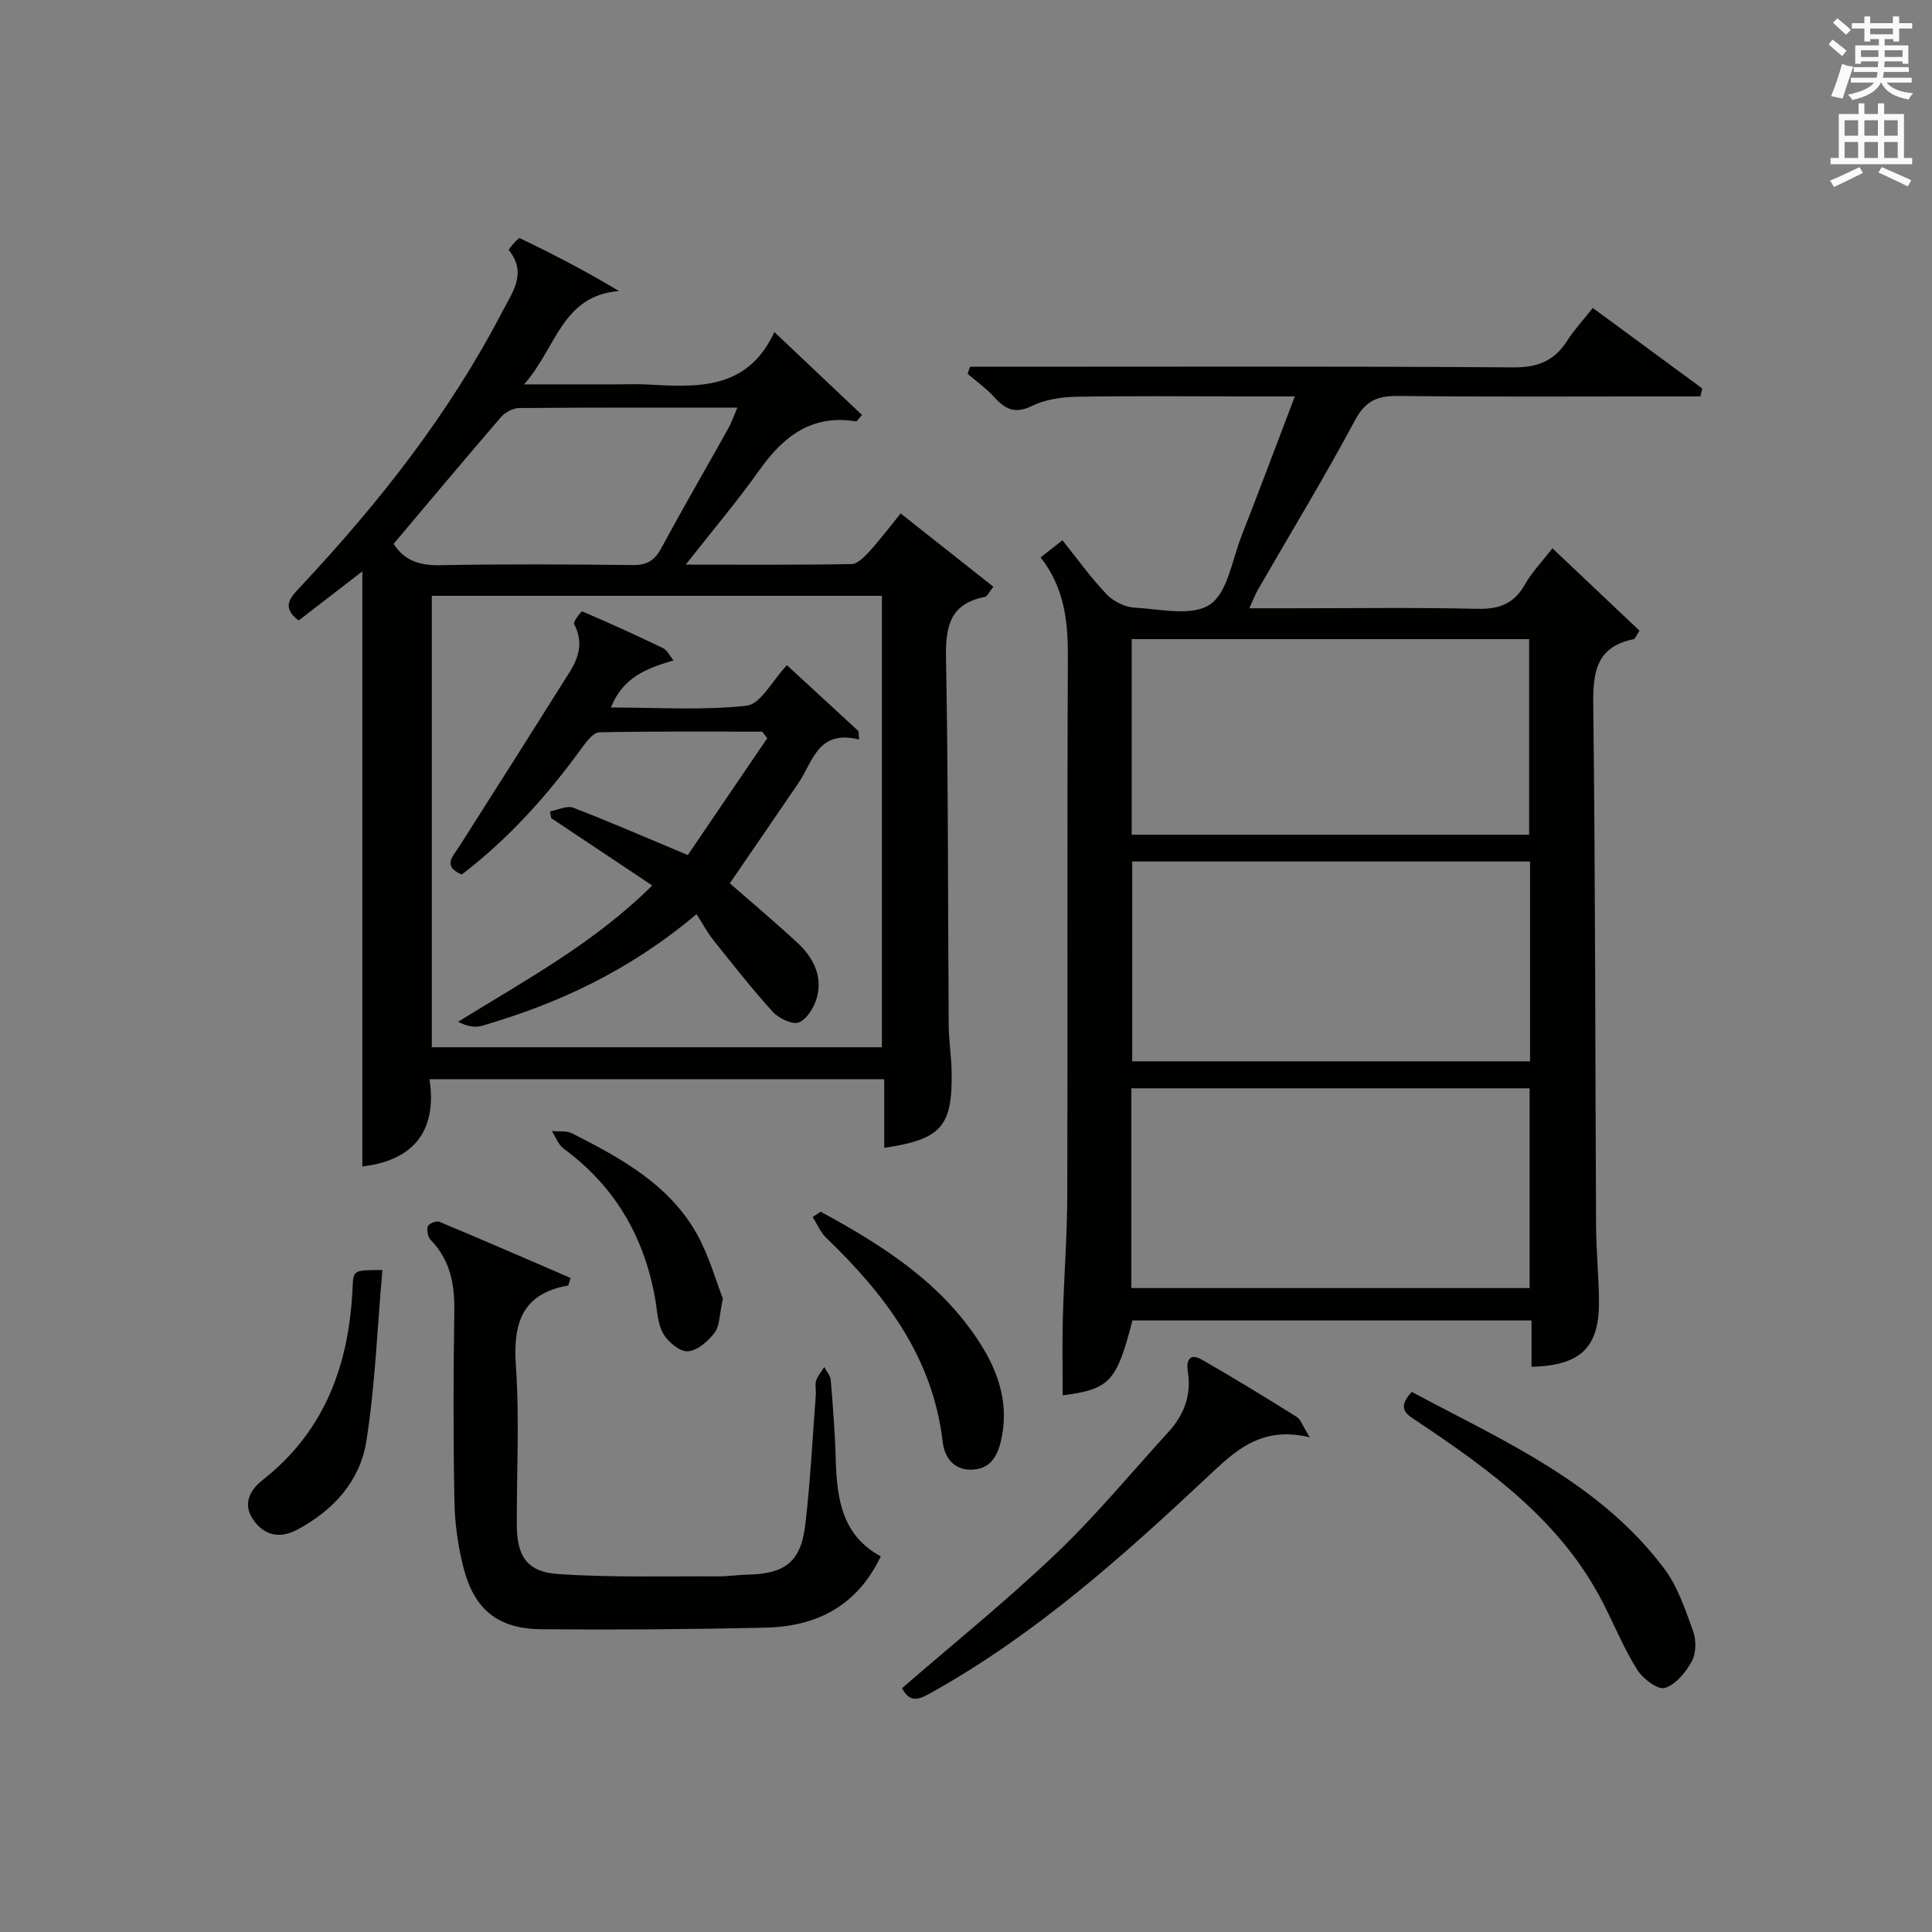 <?xml version="1.0" encoding="utf-8"?>
<!-- Generator: Adobe Illustrator 22.0.0, SVG Export Plug-In . SVG Version: 6.00 Build 0)  -->
<svg version="1.1" id="漢-ZDIC-典" xmlns="http://www.w3.org/2000/svg" xmlns:xlink="http://www.w3.org/1999/xlink" x="0px" y="0px"
	 viewBox="0 0 400 400" style="enable-background:new 0 0 400 400;" xml:space="preserve">
<rect x="0" y="0" width="400" height="400" fill="#808080" stroke="none"/>
<style type="text/css">
	.st1{fill:#010100;}
	.st2{fill:#fafafb;}
</style>
<g>
	
	<path class="st1" d="M215.44,115.41c1.71-1.34,2.87-2.25,4.53-3.55c3.08,3.84,5.87,7.75,9.15,11.19c1.39,1.46,3.76,2.64,5.75,2.75
		c5.3,0.31,11.86,1.85,15.61-0.62c3.66-2.42,4.58-9.13,6.49-14.03c3.68-9.4,7.22-18.86,11.11-29.08c-4.17,0-7.74,0-11.32,0
		c-11.33,0-22.66-0.13-33.98,0.08c-3.07,0.06-6.4,0.57-9.11,1.89c-3.42,1.67-5.45,0.79-7.71-1.71c-1.66-1.84-3.73-3.31-5.62-4.94
		c0.16-0.49,0.33-0.97,0.49-1.46c1.68,0,3.37,0,5.05,0c35.82,0,71.63-0.12,107.45,0.13c5.06,0.04,8.48-1.36,11.13-5.5
		c1.42-2.23,3.25-4.19,5.31-6.8c7.67,5.64,15.17,11.16,22.68,16.68c-0.14,0.54-0.27,1.08-0.41,1.63c-1.86,0-3.72,0-5.58,0
		c-18.99,0-37.98,0.12-56.97-0.09c-4.27-0.05-6.76,0.94-8.94,5.01c-6.35,11.87-13.36,23.38-20.08,35.05
		c-0.56,0.97-0.96,2.04-1.82,3.9c3.14,0,5.7,0,8.26,0c12.99,0,25.99-0.19,38.98,0.11c4.48,0.1,7.55-1.02,9.8-4.99
		c1.45-2.57,3.57-4.76,5.72-7.55c6.18,5.85,12.12,11.47,18.03,17.07c-0.68,1.01-0.89,1.7-1.23,1.76c-8,1.64-8.42,7.16-8.34,14.06
		c0.44,35.81,0.39,71.62,0.58,107.44c0.03,5.14,0.55,10.29,0.6,15.43c0.11,9.66-3.71,13.45-13.96,13.71c0-3.09,0-6.19,0-9.59
		c-27.85,0-55.25,0-82.63,0c-3.3,12.74-4.7,14.21-14.44,15.51c0-5.35-0.12-10.74,0.03-16.11c0.23-8.47,0.9-16.94,0.92-25.42
		c0.1-37.15-0.05-74.3,0.12-111.45C221.11,128.56,220.36,121.66,215.44,115.41z M316.78,178.36c-27.8,0-55.17,0-82.37,0
		c0,14.07,0,27.78,0,41.37c27.66,0,54.91,0,82.37,0C316.78,205.87,316.78,192.27,316.78,178.36z M234.23,266.68
		c27.81,0,55.04,0,82.46,0c0-13.95,0-27.64,0-41.36c-27.66,0-55.01,0-82.46,0C234.23,239.22,234.23,252.79,234.23,266.68z
		 M316.59,172.82c0-13.83,0-27.18,0-40.5c-27.63,0-54.85,0-82.28,0c0,13.61,0,26.97,0,40.5
		C261.85,172.82,289.08,172.82,316.59,172.82z"/>
	<path class="st1" d="M75.02,118.29c-4.36,3.36-8.8,6.79-13.18,10.17c-3.76-2.78-1.64-4.85,0.39-7.01c16.22-17.3,30.8-35.81,41.79-56.96
		c2.12-4.08,5.15-7.96,1.32-12.7c-0.12-0.14,1.97-2.64,2.29-2.48c6.91,3.32,13.72,6.86,20.51,10.94
		c-11.88,0.98-12.96,11.85-19.64,19.33c7.31,0,13.23,0,19.16,0c2,0,4-0.09,6,0.01c10.42,0.54,20.96,1.44,26.67-10.84
		c6.54,6.19,12.35,11.69,18.14,17.17c-0.8,0.88-1.05,1.35-1.23,1.32c-9.12-1.48-15.02,3.04-20,10.07
		c-4.57,6.45-9.71,12.51-15.27,19.59c12.19,0,23.27,0.09,34.35-0.12c1.29-0.03,2.74-1.58,3.79-2.73c2.12-2.33,4.01-4.86,6.36-7.75
		c6.46,5.11,12.74,10.07,19.2,15.18c-0.95,1.17-1.28,2.02-1.76,2.11c-7.26,1.39-8.17,6.15-8.05,12.71
		c0.48,25.32,0.38,50.65,0.56,75.97c0.02,3.15,0.54,6.29,0.6,9.44c0.23,11.52-2.08,14.17-13.95,15.94c0-4.64,0-9.25,0-14.21
		c-31.4,0-62.44,0-94.14,0c1.68,11.17-3.79,16.89-13.91,18.06C75.02,200.68,75.02,159.65,75.02,118.29z M182.59,216.82
		c0-31.49,0-62.51,0-93.46c-31.32,0-62.24,0-93.19,0c0,31.31,0,62.33,0,93.46C120.61,216.82,151.4,216.82,182.59,216.82z
		 M81.5,112.59c2.11,3.37,5.25,4.52,9.51,4.43c13.33-0.26,26.66-0.18,39.99-0.03c2.9,0.03,4.51-0.91,5.87-3.43
		c4.51-8.34,9.27-16.54,13.89-24.82c0.67-1.2,1.12-2.52,1.91-4.34c-15.56,0-30.37-0.05-45.19,0.08c-1.27,0.01-2.88,0.87-3.73,1.85
		C96.35,94.9,89.11,103.58,81.5,112.59z"/>
	<path class="st1" d="M182.36,322.22c-4.94,10.36-13.38,14.53-23.88,14.77c-15.45,0.35-30.9,0.46-46.35,0.33c-8.97-0.07-13.91-4.01-16.15-12.68
		c-1.15-4.46-1.81-9.16-1.9-13.76c-0.25-13.15-0.22-26.31-0.02-39.47c0.08-5.58-0.86-10.54-4.88-14.68
		c-0.6-0.62-0.87-2.02-0.61-2.85c0.17-0.53,1.78-1.19,2.38-0.93c9.12,3.81,18.18,7.75,27.19,11.64c-0.35,1.01-0.41,1.55-0.56,1.57
		c-9.54,1.71-11.38,7.81-10.77,16.62c0.76,10.94,0.15,21.97,0.19,32.96c0.02,6.39,2.07,9.7,8.46,10.14
		c11.08,0.76,22.23,0.43,33.35,0.49c1.99,0.01,3.97-0.32,5.96-0.36c7.76-0.15,11.05-2.64,11.96-10.35
		c1.05-8.9,1.49-17.87,2.17-26.81c0.08-0.99-0.21-2.07,0.07-2.98c0.32-1.02,1.11-1.9,1.69-2.84c0.46,0.9,1.26,1.77,1.34,2.7
		c0.45,5.47,0.88,10.94,1.03,16.42C173.27,310.25,174.3,317.89,182.36,322.22z"/>
	<path class="st1" d="M271.18,297.59c-10.27-2.51-15.69,3.04-21.37,8.36c-17.51,16.41-35.39,32.36-56.49,44.21c-2.47,1.38-4.72,2.92-6.56-0.64
		c10.63-9.22,21.65-18.11,31.87-27.85c8.28-7.89,15.61-16.79,23.34-25.26c3.2-3.51,4.72-7.58,3.96-12.37
		c-0.38-2.36,0.34-3.99,2.9-2.54c6.64,3.79,13.16,7.81,19.65,11.86C269.31,293.89,269.67,295.18,271.18,297.59z"/>
	<path class="st1" d="M292.28,288.18c19,10.14,38.88,18.76,52.26,36.56c2.81,3.73,4.38,8.49,6,12.97c0.67,1.85,0.64,4.56-0.27,6.23
		c-1.24,2.28-3.34,4.86-5.6,5.53c-1.46,0.43-4.54-1.91-5.7-3.76c-2.72-4.34-4.69-9.14-7.02-13.72
		c-8.56-16.85-23.23-27.49-38.39-37.62C291.41,292.93,288.96,291.77,292.28,288.18z"/>
	<path class="st1" d="M169.91,250.87c12.87,7,25.17,14.76,33.21,27.57c3.77,6.01,5.83,12.59,4.12,19.86c-0.79,3.35-2.32,5.94-6.19,5.98
		c-3.76,0.04-5.52-2.72-5.87-5.71c-2.04-17.59-11.94-30.57-24.15-42.32c-1.19-1.15-1.86-2.84-2.77-4.28
		C168.82,251.61,169.37,251.24,169.91,250.87z"/>
	<path class="st1" d="M79.17,262.95c-1.07,12.18-1.5,23.94-3.33,35.48c-1.3,8.2-6.81,14.27-14.25,18.25c-3.37,1.8-6.47,1.44-8.86-1.62
		c-2.66-3.41-1.15-6.44,1.68-8.67c13.05-10.26,17.94-24.19,18.61-40.16C73.15,262.94,73.33,262.95,79.17,262.95z"/>
	<path class="st1" d="M149.67,268.87c-0.73,3.28-0.63,5.6-1.71,7.04c-1.33,1.77-3.57,3.73-5.54,3.86c-1.67,0.11-4.1-1.92-5.1-3.64
		c-1.18-2.04-1.24-4.76-1.67-7.2c-2.26-12.85-8.34-23.32-18.94-31.11c-1.11-0.82-1.66-2.42-2.46-3.65c1.42,0.14,3.04-0.12,4.22,0.49
		c10.13,5.16,20.18,10.61,25.92,21.02C146.82,260.08,148.18,265.07,149.67,268.87z"/>
	
	
	
	
	
	<path class="st1" d="M144.21,189.27c-14.23,11.95-28.83,18.55-44.44,23.12c-1.47,0.43-3.18,0.06-4.93-0.84c13.94-8.63,28.1-16.23,40.2-28.22
		c-7.25-4.84-14.1-9.4-20.94-13.96c-0.08-0.46-0.15-0.92-0.23-1.38c1.62-0.29,3.49-1.26,4.81-0.76c7.56,2.9,14.98,6.14,23.72,9.8
		c5.27-7.75,10.86-15.97,16.45-24.19c-0.35-0.45-0.7-0.91-1.05-1.36c-11.25,0-22.5-0.1-33.74,0.14c-1.2,0.03-2.59,1.85-3.51,3.11
		c-7.16,9.89-15.22,18.9-24.95,26.33c-4.02-1.72-1.89-3.66-0.55-5.76c7.68-12.03,15.3-24.09,22.9-36.18
		c1.95-3.1,2.84-6.32,0.91-9.91c-0.25-0.47,1.5-2.7,1.69-2.62c5.64,2.4,11.23,4.95,16.75,7.61c0.79,0.38,1.25,1.43,2.15,2.53
		c-5.43,1.62-10.42,3.39-12.98,9.75c9.72,0,19.02,0.64,28.13-0.38c2.87-0.32,5.24-5.11,8.32-8.38c5.14,4.73,9.97,9.19,14.81,13.64
		c0.05,0.58,0.1,1.16,0.14,1.75c-8.57-2.13-9.55,4.59-12.55,8.99c-4.74,6.97-9.52,13.92-14.22,20.78c4.65,4.07,9.47,8.1,14.07,12.38
		c3.19,2.97,5.14,6.78,3.98,11.19c-0.53,2.01-2.01,4.48-3.72,5.22c-1.29,0.56-4.17-0.8-5.41-2.16c-4.36-4.79-8.36-9.91-12.41-14.98
		C146.39,192.96,145.44,191.17,144.21,189.27z"/>
	<path class="st2" d="M378.6,9.2l0.8-1c0.9,0.7,1.9,1.4,2.9,2.3l-0.9,1.1C380.3,10.7,379.4,9.9,378.6,9.2z M379.1,19.9
		c0.9-2.1,1.6-4.3,2.3-6.7c0.4,0.2,0.8,0.4,2.3,0.6c-0.7,2.1-1.5,4.3-2.2,6.6L379.1,19.9z M379.5,4.7l0.9-0.9c1,0.8,2,1.6,2.8,2.4
		l-1,1C381.2,6.3,380.3,5.4,379.5,4.7z M392,3.4h1.2v1.4h2.7v1.1h-2.7v2.7H392V8.1h-1.8v1.3h4.9v3.8h-1.2v-0.5h-3.7
		c0,0.4-0.1,0.9-0.1,1.2h5.1v1H390c0,0.5-0.1,0.9-0.2,1.2h6v1h-5.2c1.1,1.3,2.9,2,5.5,2.2c-0.4,0.4-0.7,0.8-0.9,1.3
		c-2.9-0.5-4.8-1.6-5.7-3.5h-0.1c-0.8,1.7-2.7,2.9-5.9,3.6c-0.2-0.4-0.6-0.8-0.9-1.1c2.8-0.6,4.6-1.4,5.4-2.5h-4.8v-1h5.3
		c0.1-0.3,0.2-0.7,0.2-1.2h-4.9v-1h5c0-0.4,0-0.8,0.1-1.2h-3.6v0.5h-1.2V9.4h4.9V8.1h-1.8v0.5H386V5.9h-2.6V4.8h2.6V3.4h1.2v1.4h4.7
		V3.4z M385.3,11.8h3.6c0-0.4,0-0.9,0-1.4h-3.6V11.8z M387.2,7.1h4.7V5.9h-4.7V7.1z M393.9,10.4h-3.7c0,0.5,0,1,0,1.4h3.7V10.4z"/>
	<path class="st2" d="M384.7,21.4h1.3v2.2h2.8v-2.2h1.3v2.2h4.1v9.1h1.7V34h-16.9v-1.3h1.7v-9.1h4.1V21.4z M385,34.6l0.7,1.2
		c-1.8,0.9-3.8,1.9-6,2.9c-0.2-0.4-0.5-0.8-0.8-1.3C381.3,36.4,383.3,35.4,385,34.6z M381.9,28.1h2.8v-3.2h-2.8V28.1z M381.9,32.7
		h2.8v-3.3h-2.8V32.7z M386,28.1h2.8v-3.2H386V28.1z M386,32.7h2.8v-3.3H386V32.7z M389.6,34.6c2.1,0.9,4.1,1.8,6.1,2.7l-0.7,1.3
		c-2.2-1.1-4.2-2-6.1-2.9L389.6,34.6z M392.9,24.9h-2.8v3.2h2.8V24.9z M390.1,32.7h2.8v-3.3h-2.8V32.7z"/>
</g>
</svg>
